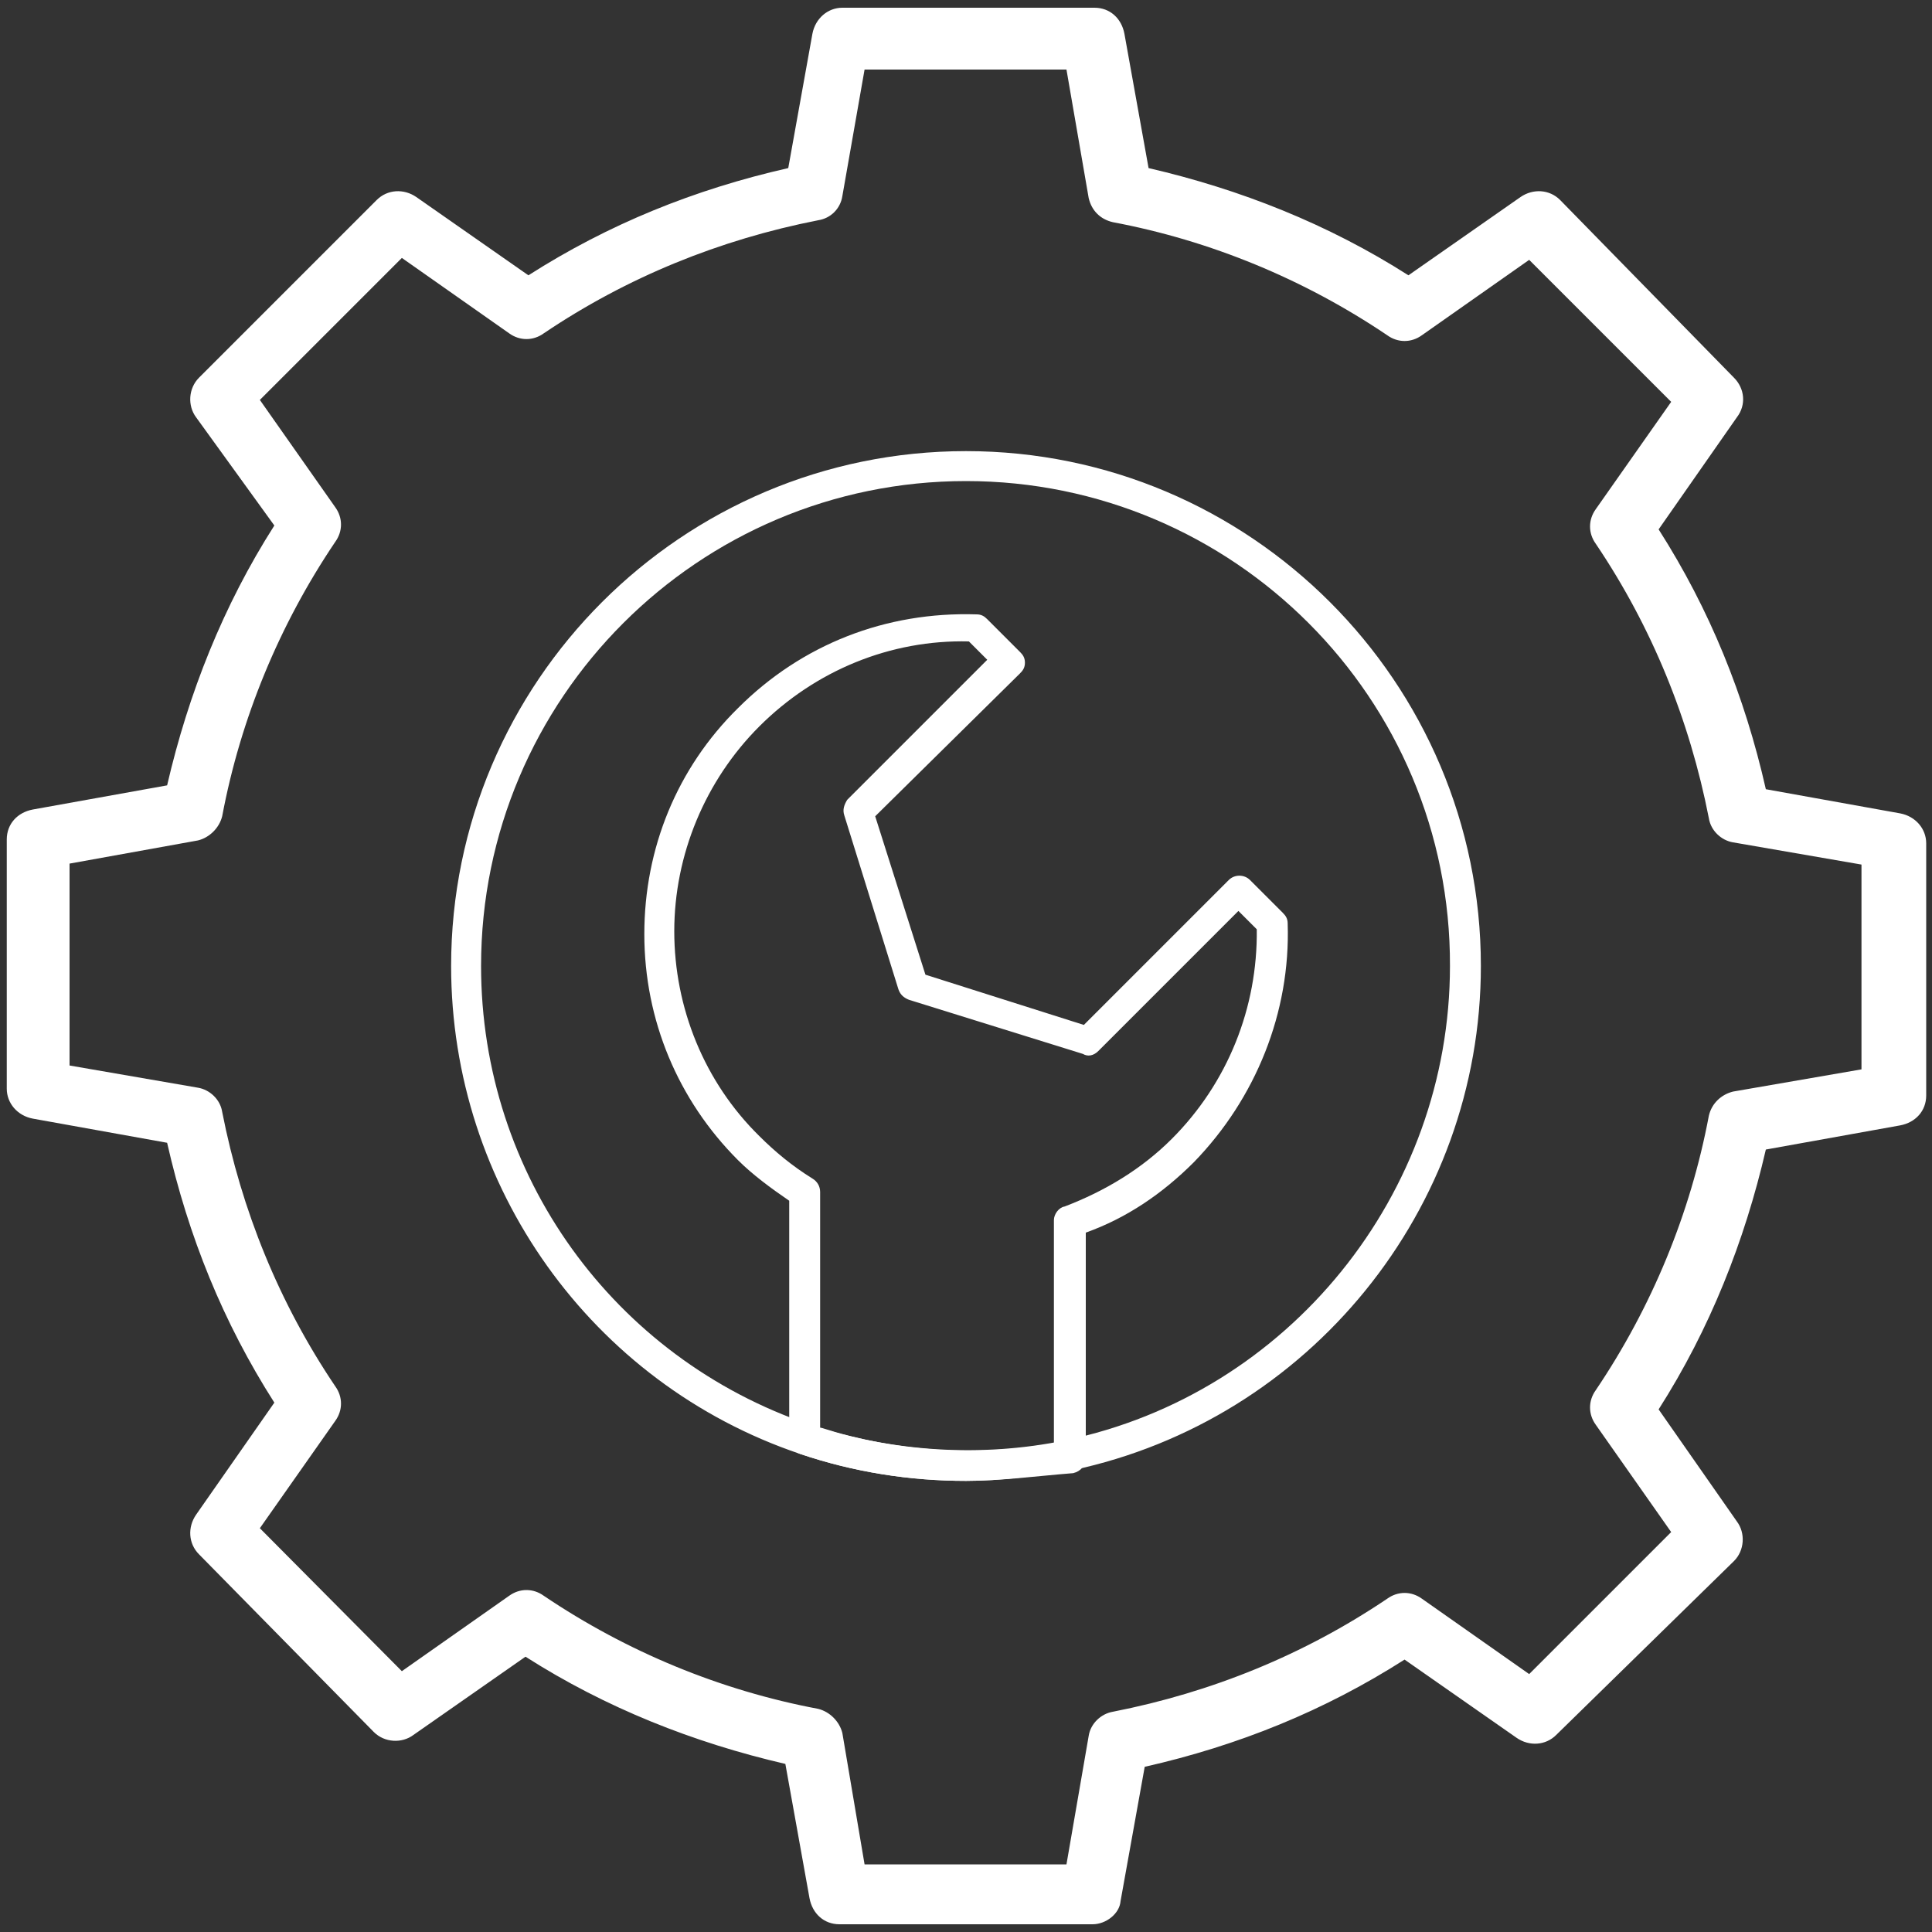 <?xml version="1.0" encoding="utf-8"?>
<!-- Generator: Adobe Illustrator 25.4.1, SVG Export Plug-In . SVG Version: 6.00 Build 0)  -->
<svg version="1.1" id="图层_1" xmlns="http://www.w3.org/2000/svg" xmlns:xlink="http://www.w3.org/1999/xlink" x="0px" y="0px"
	 viewBox="0 0 200 200" style="enable-background:new 0 0 200 200;" xml:space="preserve">
<rect x="0" y="0" width="200" height="200" fill="#333333" stroke="none"/>
<style type="text/css">
	.st0{fill:#FFFFFF;}
</style>
<path class="st0" d="M100,153.3c-5.8,0-11.6-0.9-17.2-2.8c-21.6-7.3-36.1-27.7-36.1-50.5c0-29.4,23.9-53.3,53.3-53.3
	s53.3,23.9,53.3,53.3c0,25.2-17.8,47-42.3,52.2C107.3,152.8,103.6,153.3,100,153.3z M100,49.8c-27.7,0-50.2,22.5-50.2,50.2
	c0,21.6,13.7,40.6,34.1,47.5c8.4,2.8,17.7,3.4,26.4,1.6c23.1-4.8,39.8-25.5,39.8-49.1C150.2,72.3,127.7,49.8,100,49.8z"/>
<path class="st0" d="M113.1,199.2H86.9c-1.6,0-2.8-1.1-3.1-2.7l-2.5-13.9c-9.5-2.2-18.6-5.8-26.9-11.1l-11.6,8.1
	c-1.2,0.9-3,0.8-4.1-0.3l-18.1-18.4c-1.1-1.1-1.2-2.8-0.3-4.1l8.1-11.6c-5.3-8.3-8.9-17.2-11.1-26.9l-13.9-2.5
	c-1.6-0.3-2.7-1.6-2.7-3.1V86.9c0-1.6,1.1-2.8,2.7-3.1l13.9-2.5c2.2-9.5,5.8-18.6,11.1-26.9l-8.1-11.2c-0.9-1.2-0.8-3,0.3-4.1
	l18.4-18.4c1.1-1.1,2.8-1.2,4.1-0.3l11.6,8.1c8.3-5.3,17.2-8.9,26.9-11.1l2.5-13.9c0.3-1.6,1.6-2.7,3.1-2.7h26.1
	c1.6,0,2.8,1.1,3.1,2.7l2.5,13.9c9.5,2.2,18.6,5.8,26.9,11.1l11.6-8.1c1.3-0.9,3-0.8,4.1,0.3l18,18.4c1.1,1.1,1.3,2.8,0.3,4.1
	l-8.1,11.6c5.3,8.3,8.9,17.2,11.1,26.9l13.9,2.5c1.6,0.3,2.7,1.6,2.7,3.1v26.1c0,1.6-1.1,2.8-2.7,3.1l-13.9,2.5
	c-2.2,9.5-5.8,18.6-11.1,26.9l8.1,11.6c0.9,1.2,0.8,3-0.3,4.1l-18.4,18c-1.1,1.1-2.8,1.2-4.1,0.3l-11.6-8.1
	c-8.3,5.3-17.2,8.9-26.9,11.1l-2.5,13.9C115.9,198.1,114.5,199.2,113.1,199.2z M89.5,193h20.9l2.3-13.3c0.2-1.3,1.3-2.3,2.5-2.5
	c10.2-2,19.8-5.9,28.4-11.7c1.1-0.8,2.5-0.8,3.6,0l11.1,7.8l14.7-14.7l-7.8-11.1c-0.8-1.1-0.8-2.5,0-3.6c5.8-8.6,9.8-18.3,11.7-28.4
	c0.3-1.3,1.3-2.2,2.5-2.5l13.3-2.3V89.5l-13.3-2.3c-1.2-0.2-2.3-1.2-2.5-2.5c-2-10.2-5.9-19.8-11.7-28.4c-0.8-1.1-0.8-2.5,0-3.6
	l7.8-11.1l-14.7-14.7l-11.1,7.8c-1.1,0.8-2.5,0.8-3.6,0c-8.6-5.8-18.3-9.8-28.4-11.7c-1.3-0.3-2.2-1.2-2.5-2.5l-2.3-13.3H89.5
	l-2.3,13.1c-0.2,1.3-1.2,2.3-2.5,2.5c-10.2,2-19.8,5.9-28.4,11.7c-1.1,0.8-2.5,0.8-3.6,0l-11.1-7.8L26.9,41.4l7.8,11.1
	c0.8,1.1,0.8,2.5,0,3.6c-5.8,8.6-9.8,18.3-11.7,28.4c-0.3,1.2-1.3,2.2-2.5,2.5L7.2,89.4v20.9l13.3,2.3c1.2,0.2,2.3,1.2,2.5,2.5
	c2,10.2,5.9,19.8,11.7,28.4c0.8,1.1,0.8,2.5,0,3.6l-7.8,11.1L41.6,173l11.1-7.8c1.1-0.8,2.5-0.8,3.6,0c8.6,5.8,18.3,9.8,28.4,11.7
	c1.2,0.3,2.2,1.3,2.5,2.5L89.5,193L89.5,193z"/>
<path class="st0" d="M100,153.3c-5.8,0-11.6-0.9-17.2-2.8c-0.6-0.2-1.1-0.8-1.1-1.4v-24.8c-1.9-1.3-3.8-2.7-5.3-4.2
	c-6.2-6.2-9.7-14.5-9.7-23.4s3.4-17.2,9.7-23.4c6.6-6.6,15.3-10,24.7-9.7c0.5,0,0.8,0.2,1.1,0.5l3.4,3.4c0.3,0.3,0.5,0.6,0.5,1.1
	s-0.2,0.8-0.5,1.1l-15,14.8l5.2,16.4l16.4,5.2l15-15c0.6-0.6,1.6-0.6,2.2,0l3.4,3.4c0.3,0.3,0.5,0.6,0.5,1.1
	c0.3,9.2-3.3,18.1-9.7,24.7c-3.3,3.3-7,5.8-11.2,7.3v23.3c0,0.8-0.5,1.4-1.3,1.6C107.3,152.8,103.6,153.3,100,153.3L100,153.3z
	 M85,147.8c7.8,2.5,16.1,3,24.1,1.6v-23.1c0-0.6,0.5-1.3,1.1-1.4c4.2-1.6,8-3.9,11.1-7c5.8-5.8,8.9-13.6,8.8-21.7l-1.9-1.9
	l-14.5,14.5c-0.5,0.5-1.1,0.6-1.6,0.3l-18-5.6c-0.5-0.2-0.9-0.5-1.1-1.1l-5.6-18c-0.2-0.6,0-1.1,0.3-1.6l14.5-14.5l-1.9-1.9
	c-8.1-0.2-15.9,3-21.7,8.8c-5.6,5.6-8.8,13.3-8.8,21.2s3.1,15.6,8.8,21.2c1.6,1.6,3.4,3.1,5.5,4.4c0.5,0.3,0.8,0.8,0.8,1.4v24.4H85z
	"/>
</svg>
